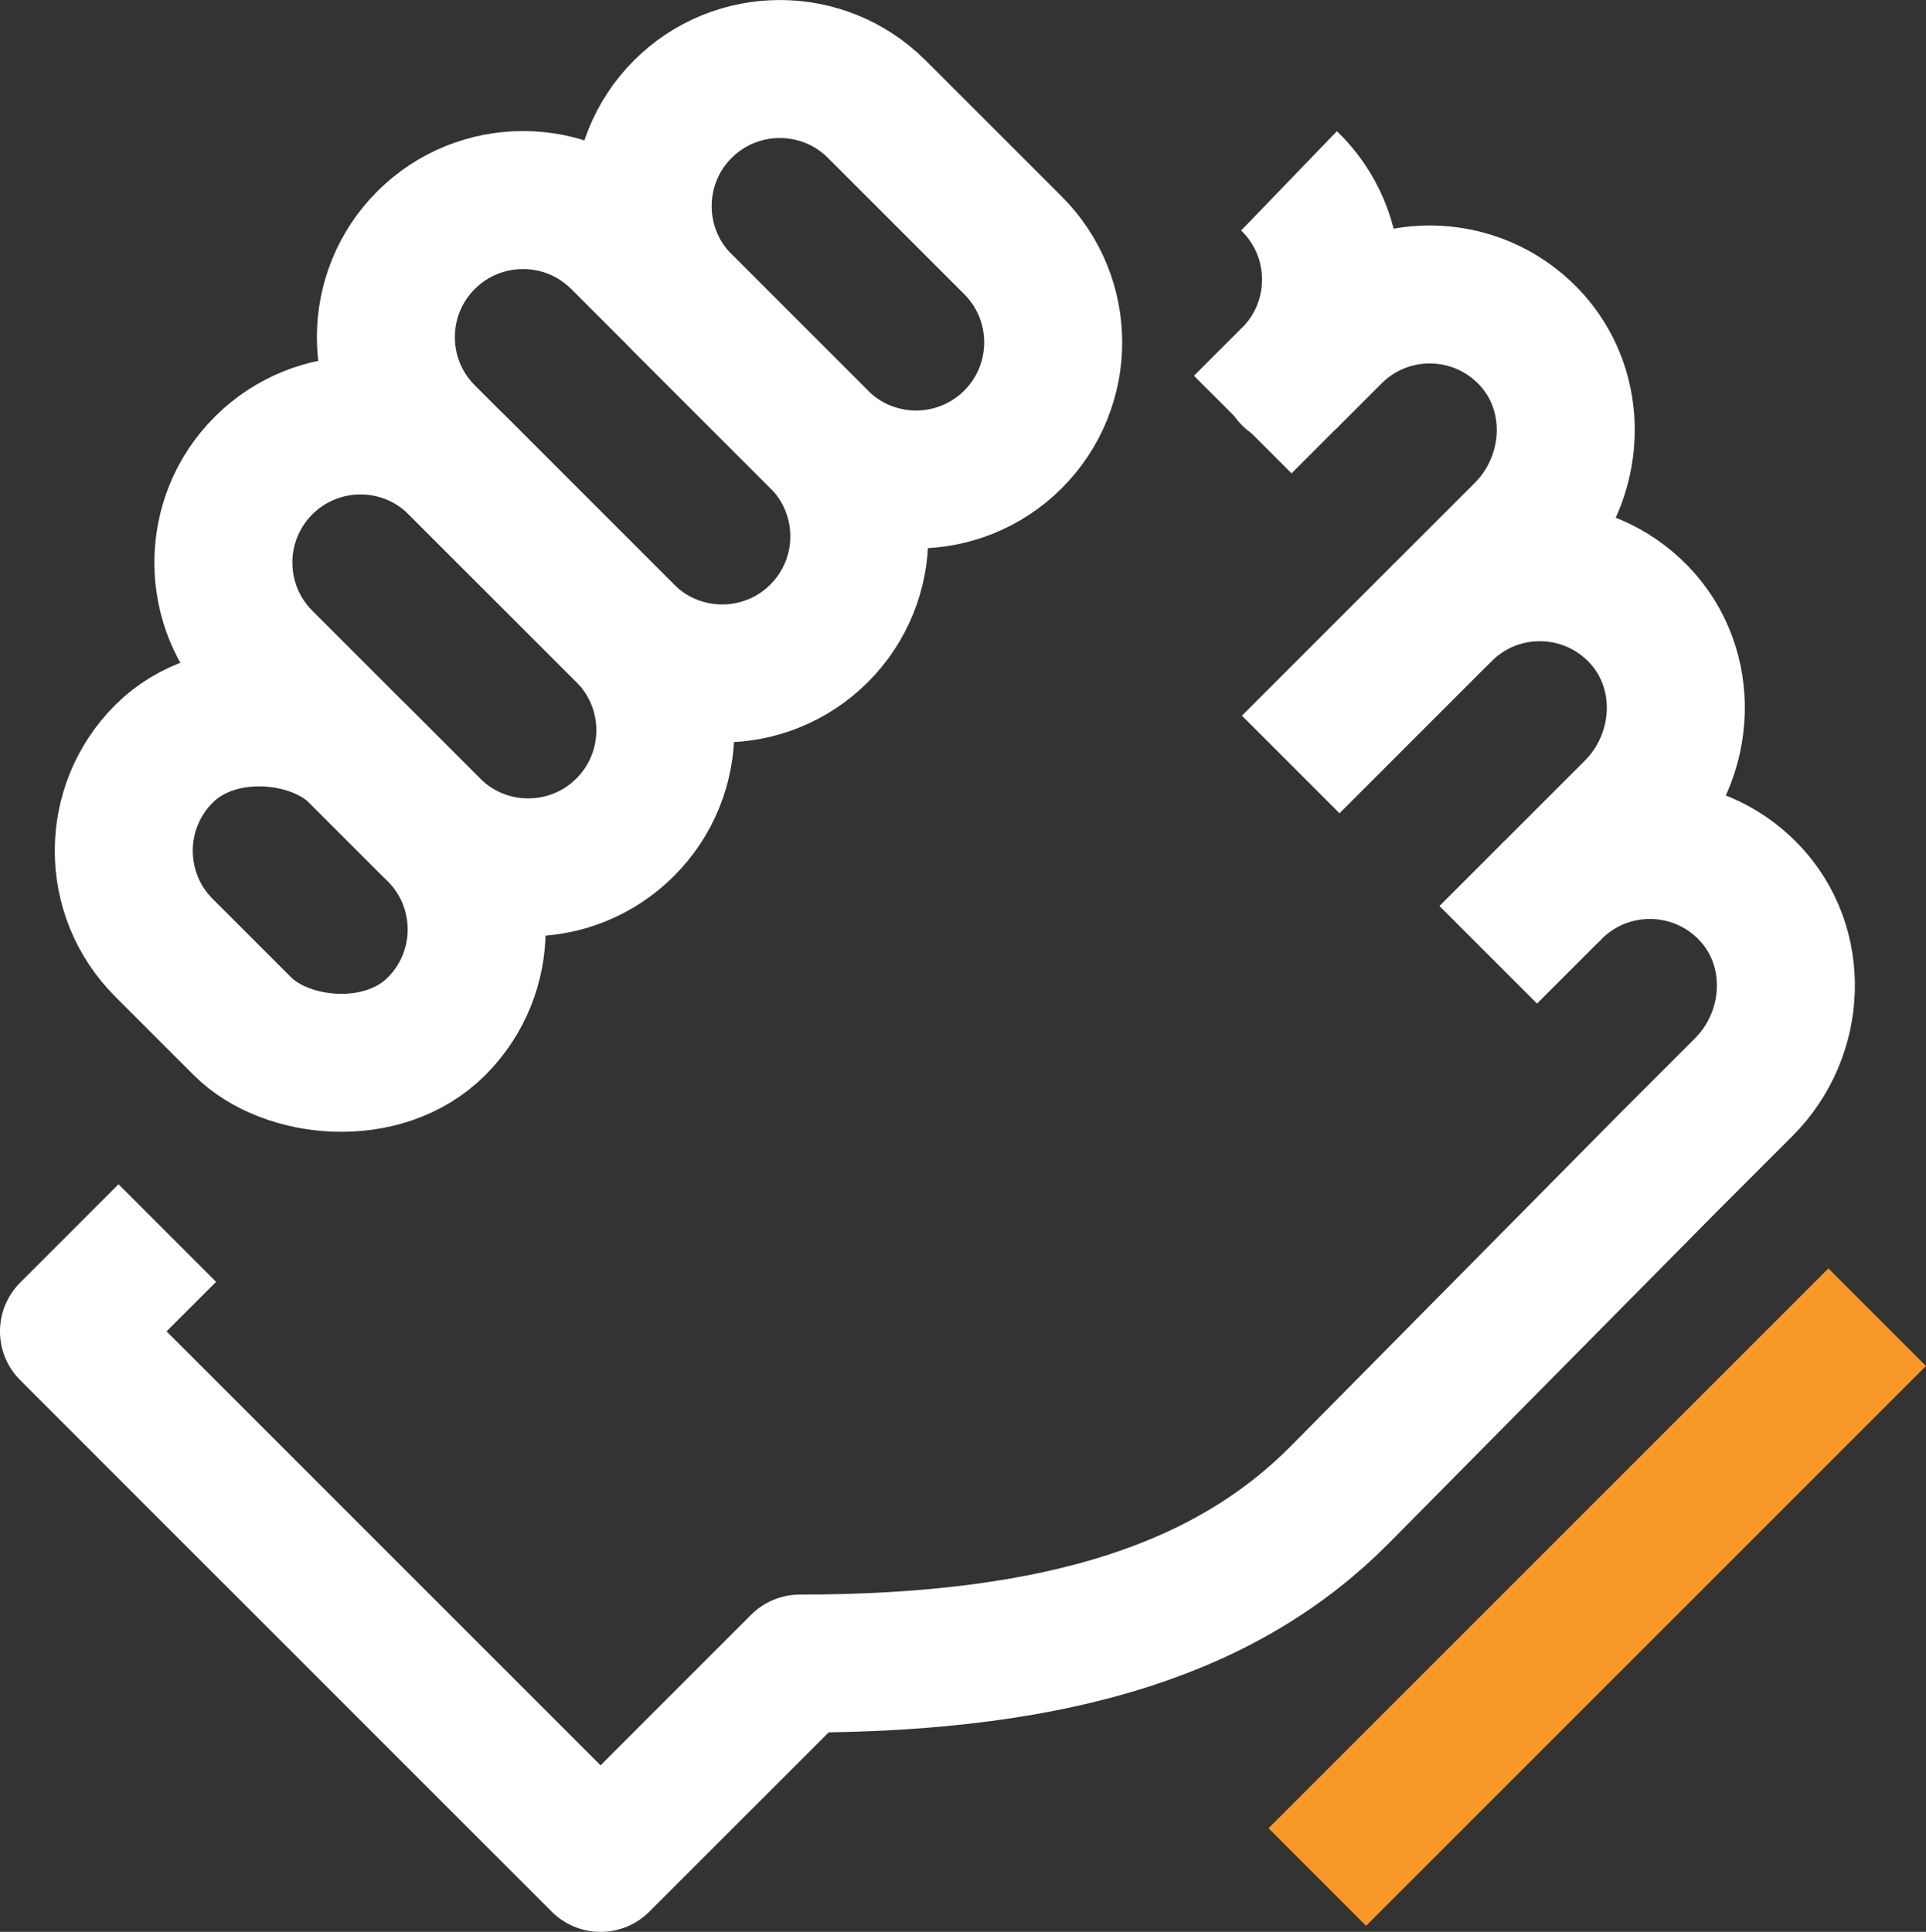 <?xml version="1.0" encoding="UTF-8"?>
<svg xmlns="http://www.w3.org/2000/svg" id="Layer_1" version="1.1" viewBox="0 0 498.38 499.94">
  <rect x="0" y="0" width="498.38" height="499.94" fill="#333333" stroke="none"/>
  <defs>
    <style>
      .st0 {
        stroke-width: 35.71px;
      }

      .st0, .st1 {
        stroke: #fff;
      }

      .st0, .st1, .st2 {
        fill: none;
        stroke-linejoin: round;
      }

      .st1, .st2 {
        stroke-width: 35.71px;
      }

      .st2 {
        stroke: #f89828;
      }
    </style>
  </defs>
  <line class="st2" x1="340.87" y1="485.75" x2="485.75" y2="340.87"></line>
  <path class="st1" d="M43.29,319.1l-25.44,25.44,137.55,137.55,51.58-51.58h0c68.77,0,111.18-14.94,139.73-43.71l84.97-85.92,19.51-19.51c13.82-13.82,14.86-36.48,1.3-50.54-13.82-14.33-36.64-14.49-50.65-.47l20.87-20.87c13.82-13.82,14.86-36.48,1.3-50.54-13.82-14.33-36.64-14.49-50.65-.47l20.87-20.87c13.82-13.82,14.86-36.48,1.3-50.54-13.82-14.33-36.64-14.49-50.65-.47l-10.85,10.85c14.01-14.01,13.86-36.83-.47-50.65"></path>
  <rect class="st0" x="42.2" y="180.47" width="70.97" height="99.74" rx="35.48" ry="35.48" transform="translate(-140.12 122.4) rotate(-45)"></rect>
  <path class="st0" d="M118.38,120.49l43.4,43.4c13.85,13.85,13.85,36.34,0,50.19h0c-13.85,13.85-36.34,13.85-50.19,0l-43.4-43.4c-13.85-13.85-13.85-36.34,0-50.19h0c13.85-13.85,36.34-13.85,50.19,0Z"></path>
  <path class="st0" d="M160.43,62.16l51.54,51.54c13.85,13.85,13.85,36.34,0,50.19h0c-13.85,13.85-36.34,13.85-50.19,0l-51.54-51.54c-13.85-13.85-13.85-36.34,0-50.19h0c13.85-13.85,36.34-13.85,50.19,0Z"></path>
  <path class="st0" d="M226.88,28.25l35.26,35.26c13.85,13.85,13.85,36.34,0,50.19h0c-13.85,13.85-36.34,13.85-50.19,0l-35.26-35.26c-13.85-13.85-13.85-36.34,0-50.19h0c13.85-13.85,36.34-13.85,50.19,0Z"></path>
  <line class="st1" x1="401.85" y1="230.34" x2="385.1" y2="247.09"></line>
  <line class="st1" x1="373.37" y1="158.46" x2="333.99" y2="197.84"></line>
  <line class="st1" x1="334.03" y1="97.42" x2="321.58" y2="109.87"></line>
</svg>
